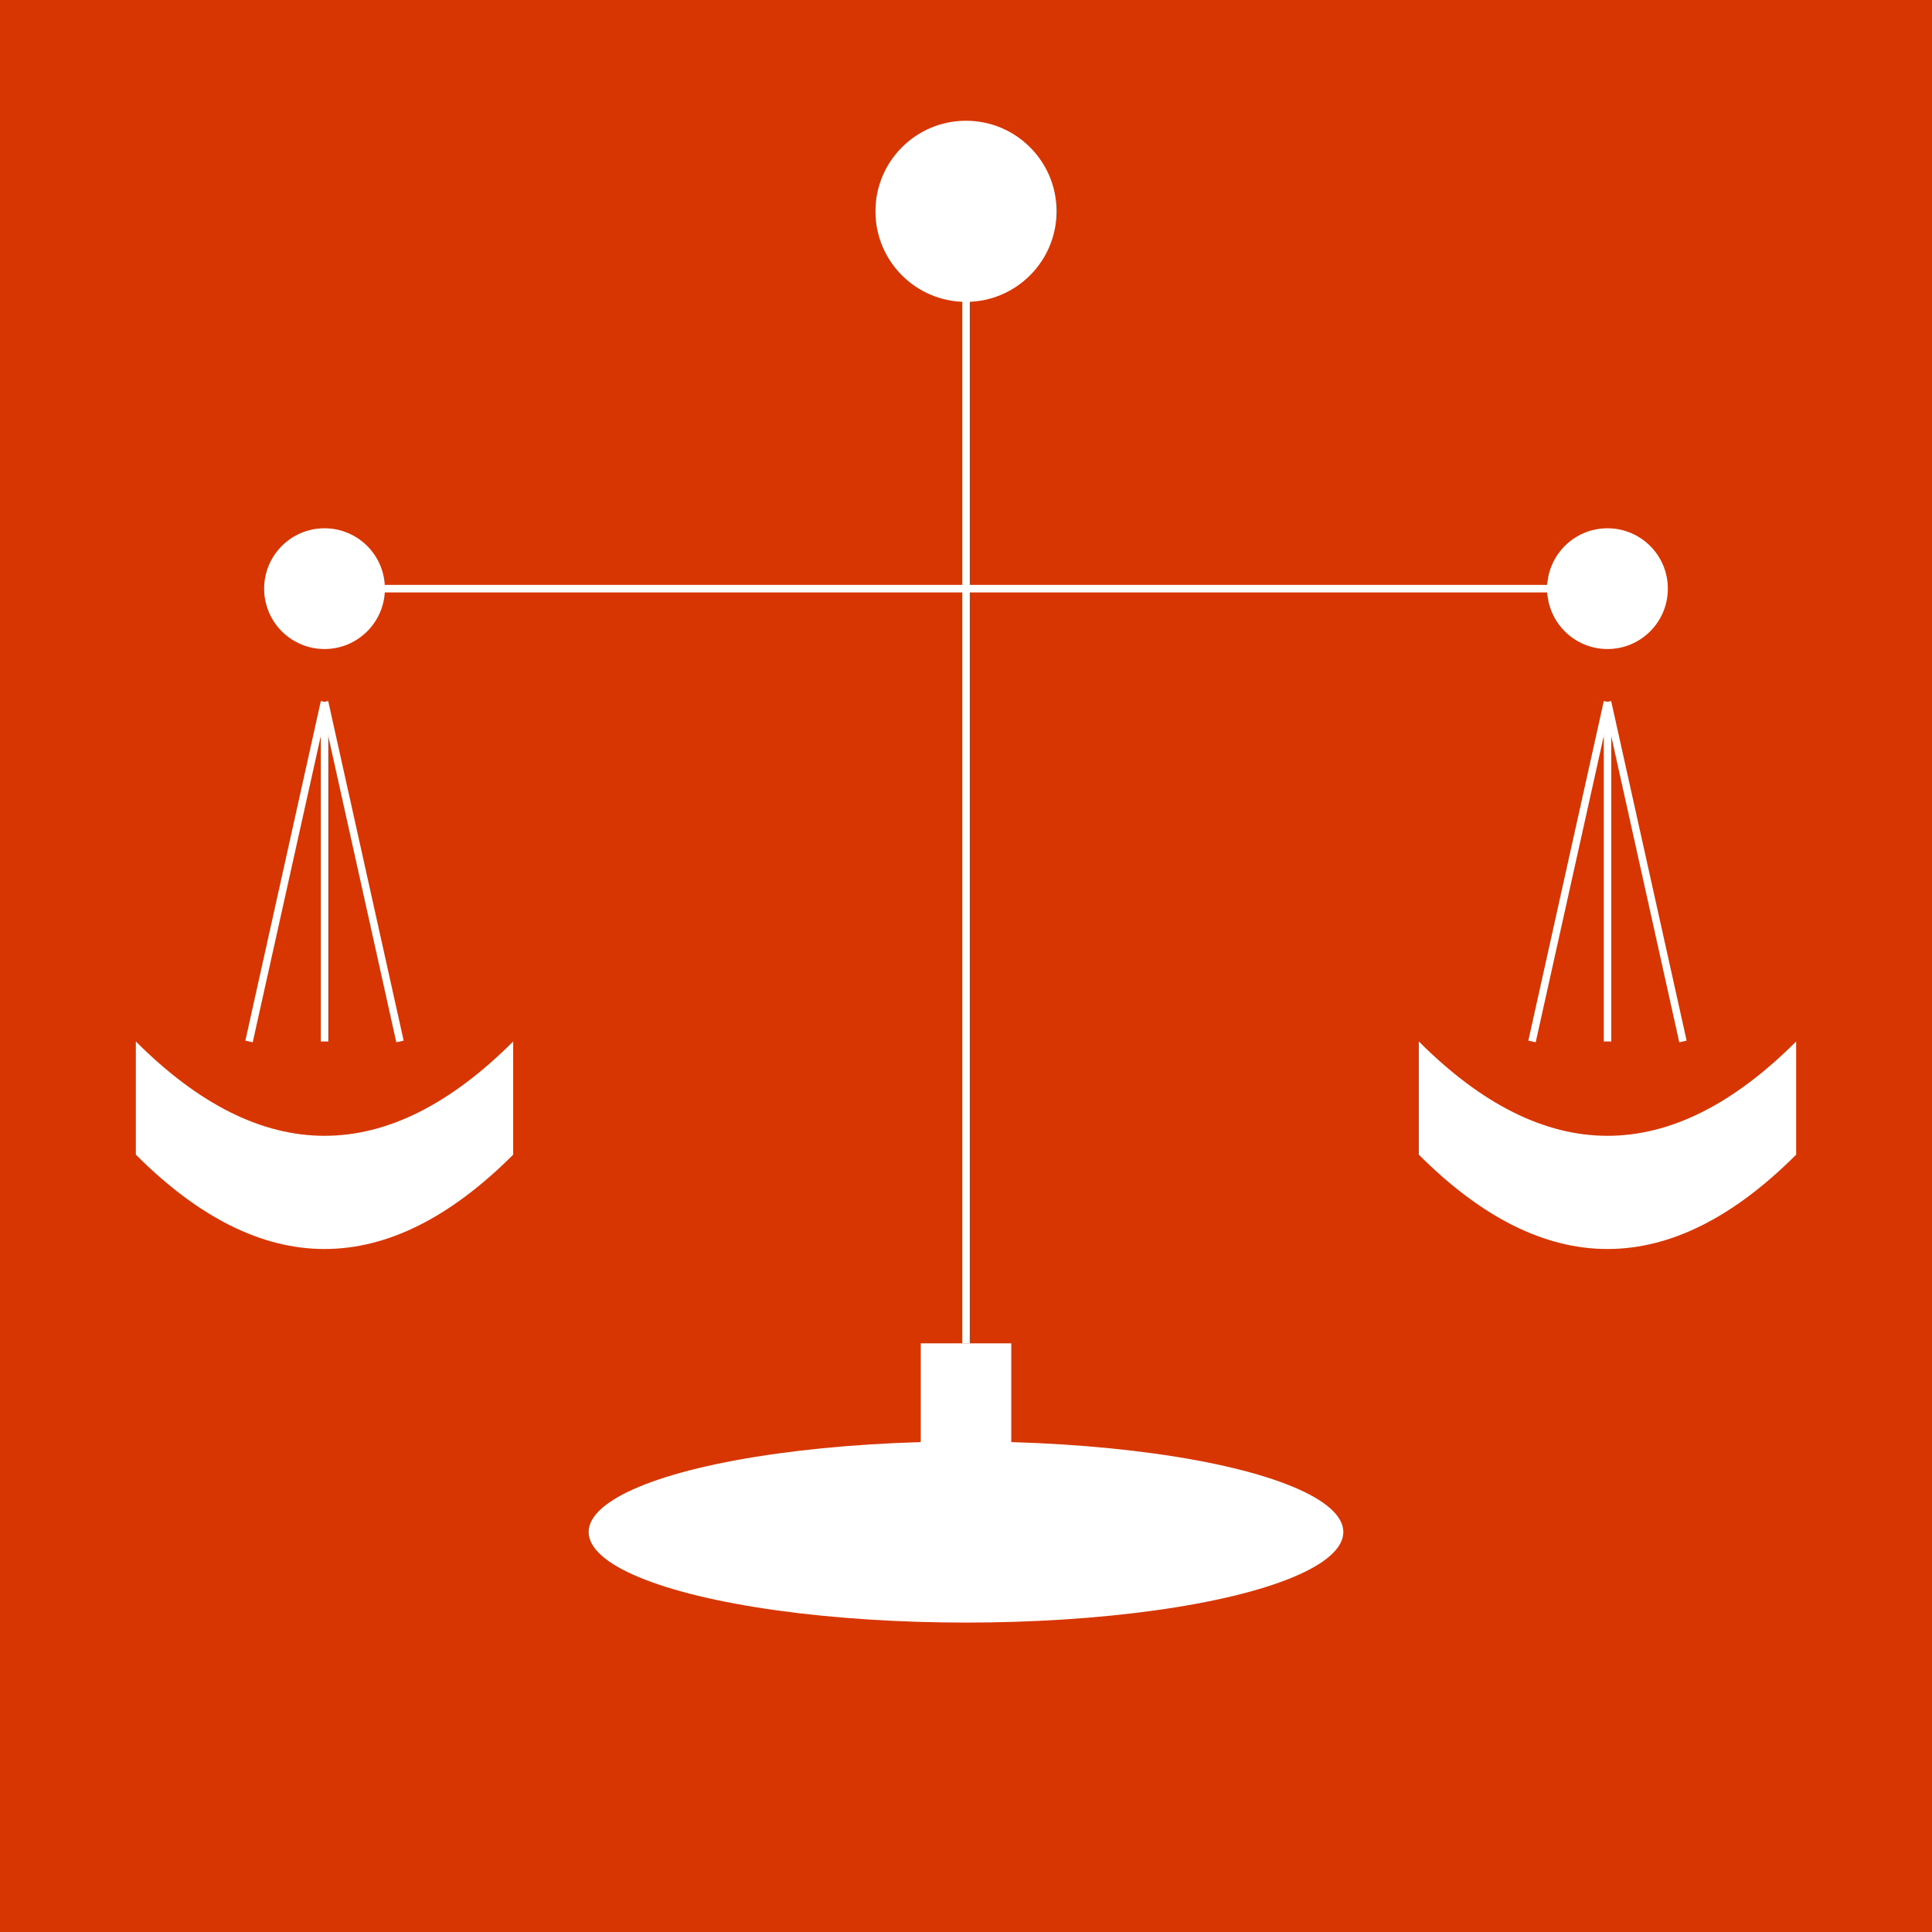 <?xml version="1.0" encoding="UTF-8"?>
<svg xmlns="http://www.w3.org/2000/svg" viewBox="0 0 256 256">
  <rect width="256" height="256" fill="#D73502"/>
  <!-- Scales of Justice - Based on provided image -->
  <g transform="translate(128, 128)">
    <!-- Center post -->
    <line x1="0" y1="-100" x2="0" y2="50" stroke="white" strokeWidth="12" strokeLinecap="round"/>
    
    <!-- Top knob -->
    <circle cx="0" cy="-100" r="12" fill="white"/>
    
    <!-- Balance beam -->
    <line x1="-85" y1="-50" x2="85" y2="-50" stroke="white" strokeWidth="12" strokeLinecap="round"/>
    
    <!-- Left balance point -->
    <circle cx="-85" cy="-50" r="8" fill="white"/>
    
    <!-- Right balance point -->
    <circle cx="85" cy="-50" r="8" fill="white"/>
    
    <!-- Left chains -->
    <line x1="-85" y1="-35" x2="-95" y2="10" stroke="white" strokeWidth="6"/>
    <line x1="-85" y1="-35" x2="-75" y2="10" stroke="white" strokeWidth="6"/>
    <line x1="-85" y1="-35" x2="-85" y2="10" stroke="white" strokeWidth="6"/>
    
    <!-- Right chains -->
    <line x1="85" y1="-35" x2="95" y2="10" stroke="white" strokeWidth="6"/>
    <line x1="85" y1="-35" x2="75" y2="10" stroke="white" strokeWidth="6"/>
    <line x1="85" y1="-35" x2="85" y2="10" stroke="white" strokeWidth="6"/>
    
    <!-- Left scale pan -->
    <path d="M-110 10 Q-85 35 -60 10 L-60 25 Q-85 50 -110 25 Z" fill="white"/>
    
    <!-- Right scale pan -->
    <path d="M60 10 Q85 35 110 10 L110 25 Q85 50 60 25 Z" fill="white"/>
    
    <!-- Base platform -->
    <ellipse cx="0" cy="75" rx="50" ry="12" fill="white"/>
    
    <!-- Base stem -->
    <rect x="-6" y="50" width="12" height="25" fill="white"/>
  </g>
</svg>